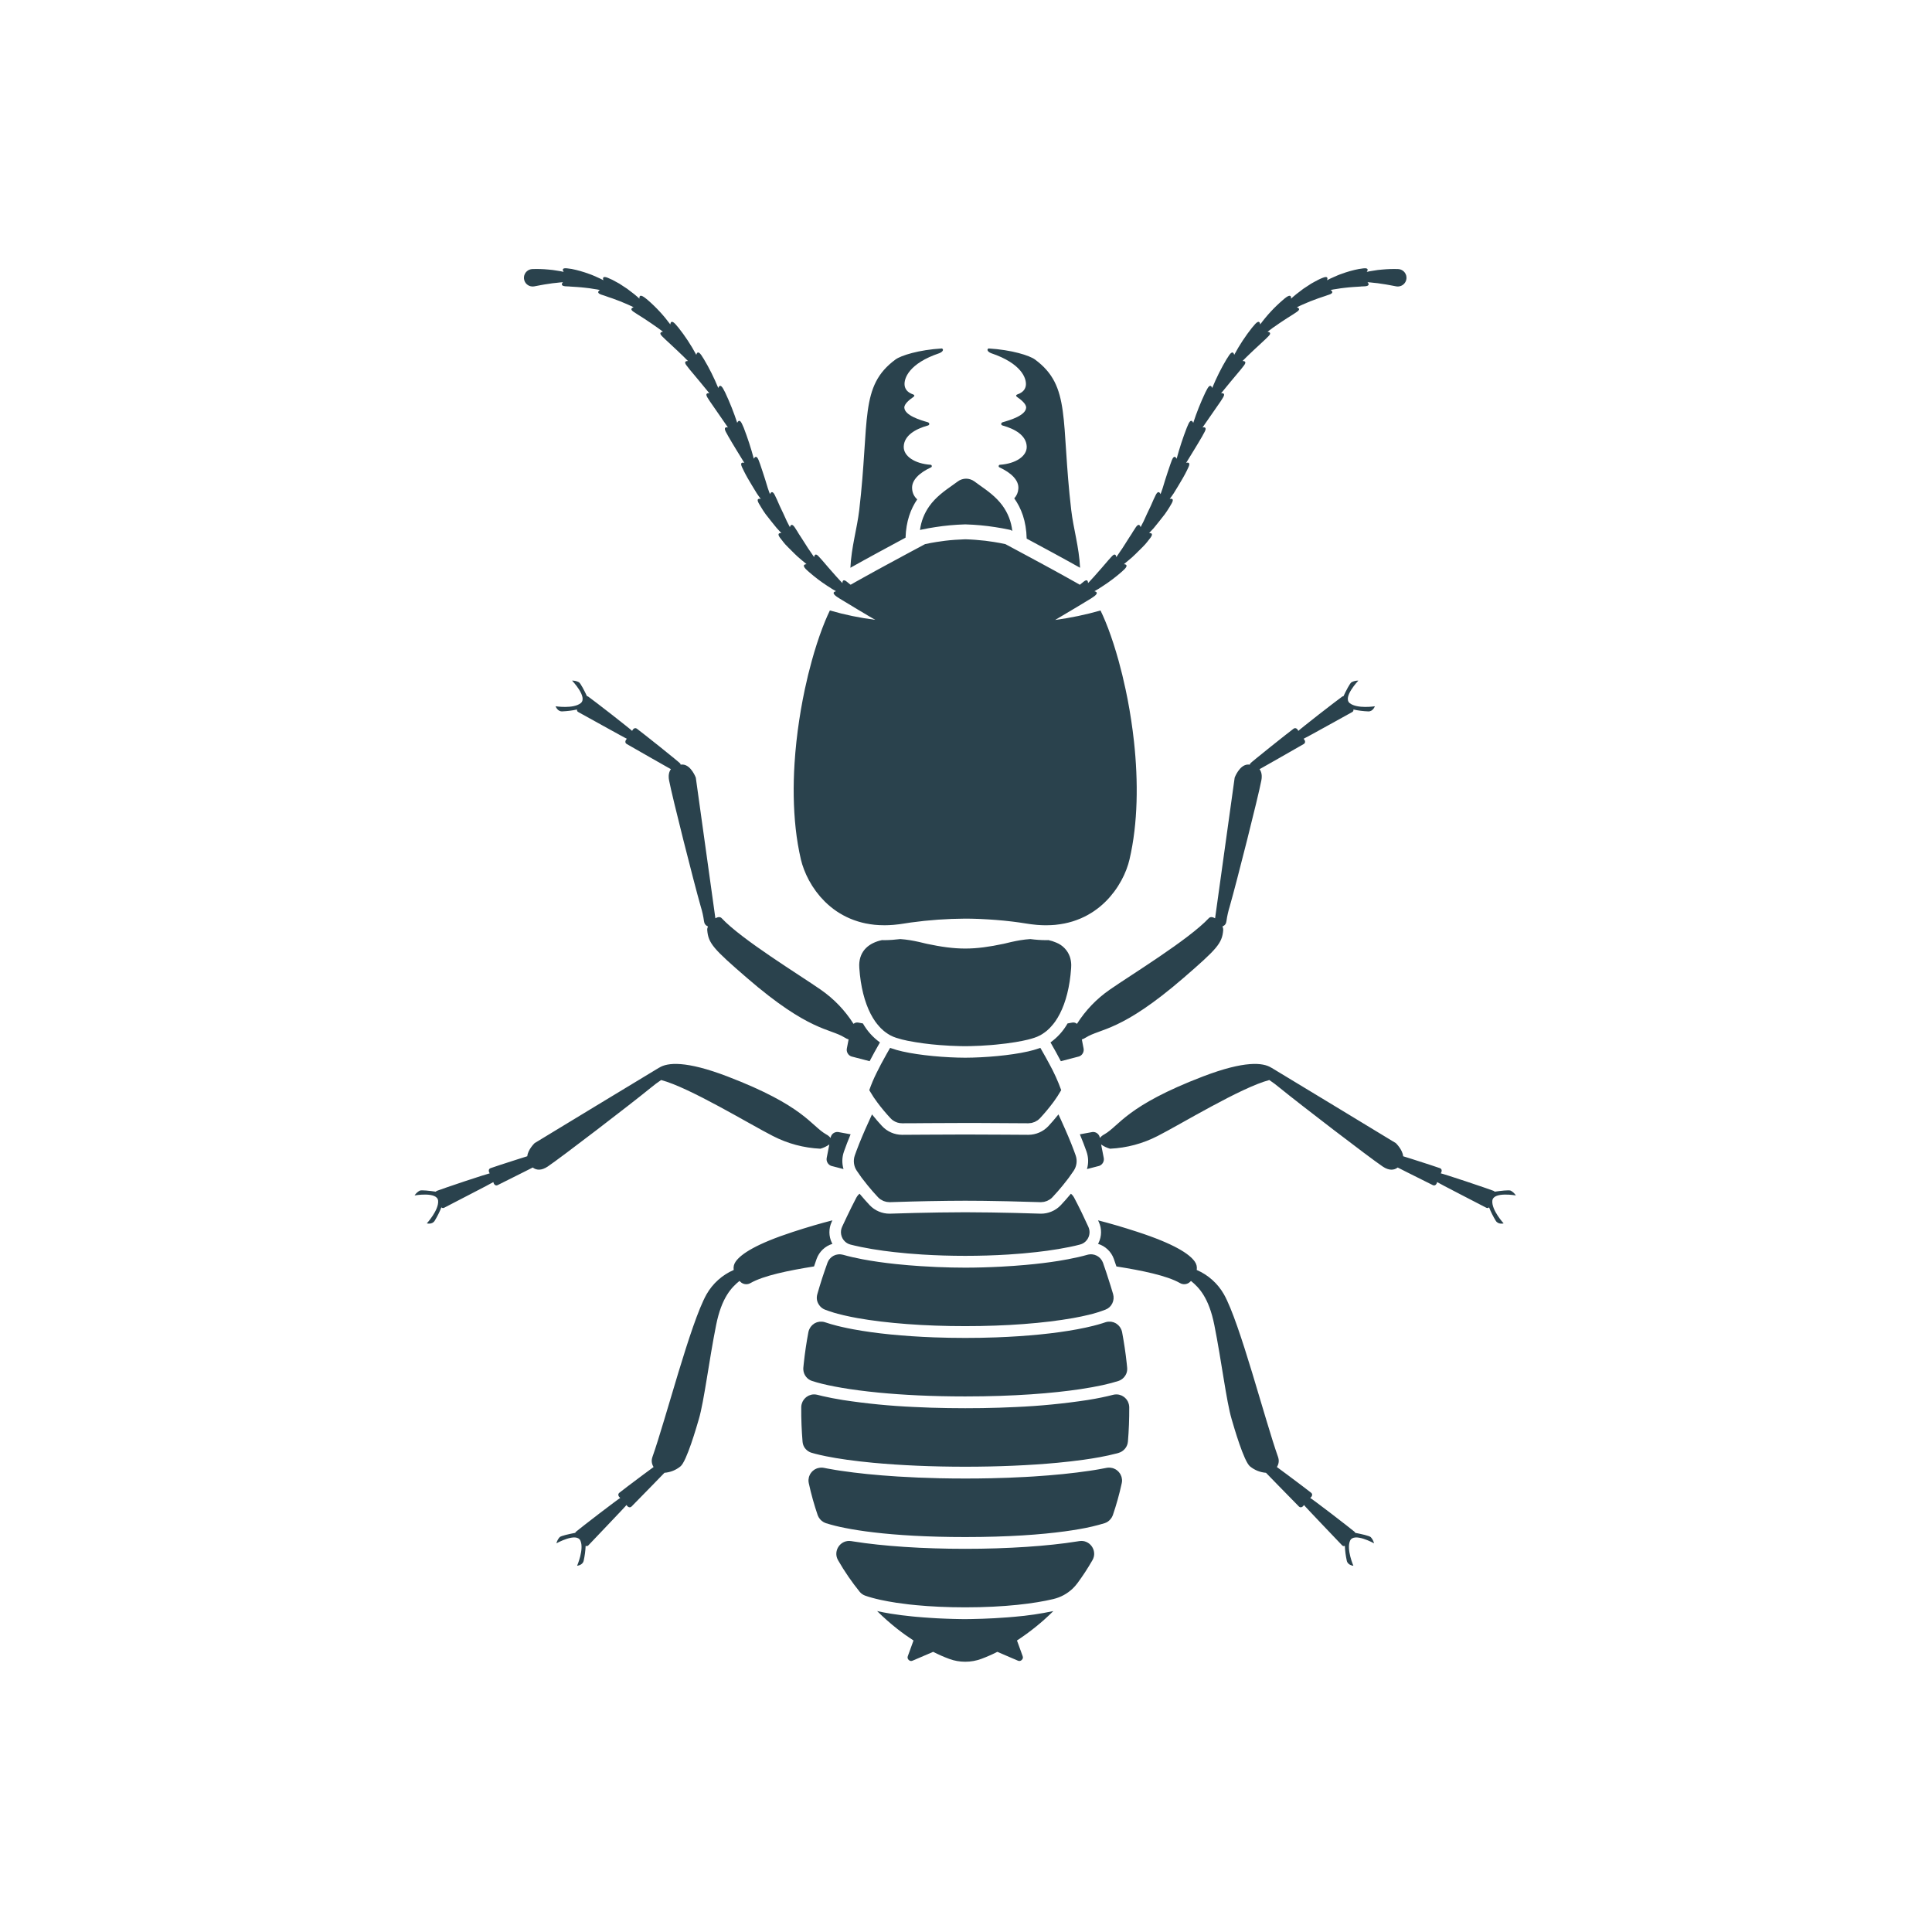 <svg xmlns="http://www.w3.org/2000/svg" xmlns:xlink="http://www.w3.org/1999/xlink" width="500" zoomAndPan="magnify" viewBox="0 0 375 375" height="500" preserveAspectRatio="xMidYMid meet" version="1.2"><defs><clipPath id="5a31bc75cd"><path d="M 80.414 52 L 294.914 52 L 294.914 322.699 L 80.414 322.699 Z M 80.414 52 "/></clipPath></defs><g id="4e66a7004a"><g clip-rule="nonzero" clip-path="url(#5a31bc75cd)"><path style=" stroke:none;fill-rule:nonzero;fill:#2a424d;fill-opacity:1;" d="M 196.867 96.73 C 197.348 96.203 197.613 95.582 197.66 94.871 C 197.805 93.207 196.242 91.758 193.996 90.715 C 193.871 90.66 193.82 90.562 193.848 90.43 C 193.871 90.293 193.953 90.219 194.09 90.211 C 197.145 90 199.355 88.543 199.285 86.668 C 199.207 84.539 197.055 83.27 194.602 82.59 C 194.207 82.484 194.254 82.059 194.641 81.949 C 196.105 81.535 199.047 80.645 199.172 79.152 C 199.23 78.41 198.156 77.562 197.398 77.039 C 197.16 76.875 197.188 76.652 197.461 76.559 C 198.633 76.164 199.031 75.461 199.117 74.816 C 199.293 73.449 198.254 70.531 192.387 68.559 C 192.109 68.469 191.328 68.012 191.848 67.633 C 196.379 67.898 199.844 69.012 200.891 69.781 C 207.926 74.969 205.875 81.492 207.926 99.008 C 208.344 102.605 209.449 106.145 209.641 110.203 C 206.562 108.469 202.129 106.078 199.277 104.547 C 199.199 101.121 198.219 98.633 196.867 96.73 Z M 175.766 104.359 C 175.871 101.152 176.773 98.773 178.031 96.93 C 177.426 96.375 177.094 95.691 177.043 94.871 C 176.898 93.207 178.461 91.758 180.707 90.715 C 180.832 90.66 180.883 90.562 180.855 90.426 C 180.832 90.293 180.75 90.219 180.613 90.211 C 177.559 90 175.348 88.543 175.414 86.668 C 175.496 84.539 177.648 83.27 180.105 82.59 C 180.496 82.484 180.449 82.059 180.062 81.949 C 178.598 81.535 175.656 80.645 175.531 79.152 C 175.473 78.41 176.547 77.562 177.305 77.039 C 177.543 76.875 177.516 76.652 177.242 76.559 C 176.07 76.164 175.672 75.461 175.586 74.816 C 175.41 73.449 176.449 70.531 182.316 68.559 C 182.594 68.469 183.375 68.012 182.855 67.633 C 178.324 67.898 174.859 69.012 173.812 69.781 C 166.777 74.969 168.828 81.492 166.777 99.008 C 166.355 102.605 165.254 106.145 165.062 110.203 C 168.266 108.398 172.938 105.879 175.766 104.359 Z M 180.379 98.25 C 179.395 99.641 178.793 101.18 178.57 102.867 L 178.949 102.781 C 179.801 102.598 180.672 102.445 181.547 102.312 C 183.445 102.016 185.352 101.84 187.27 101.785 L 187.352 101.781 L 187.434 101.785 C 189.352 101.84 191.258 102.016 193.152 102.312 C 194.031 102.445 194.898 102.598 195.754 102.781 L 196.145 102.867 L 196.484 103.051 C 196.281 101.23 195.637 99.582 194.555 98.102 C 193.305 96.41 191.664 95.246 190.121 94.16 C 189.781 93.918 189.453 93.684 189.141 93.453 C 188.906 93.277 188.648 93.141 188.371 93.051 C 188.094 92.957 187.809 92.91 187.52 92.91 C 187.227 92.91 186.941 92.957 186.664 93.051 C 186.387 93.141 186.129 93.277 185.895 93.453 C 185.582 93.684 185.254 93.918 184.914 94.16 C 183.328 95.277 181.637 96.48 180.379 98.25 Z M 128.324 209.633 C 133.848 211.082 145.609 218.266 149.992 220.484 C 152.895 221.98 155.98 222.805 159.242 222.965 C 159.867 222.789 160.445 222.512 160.973 222.137 L 160.465 224.734 C 160.402 225.066 160.449 225.383 160.617 225.676 C 160.781 225.973 161.023 226.18 161.34 226.297 L 163.723 226.914 C 163.395 225.773 163.422 224.645 163.809 223.523 C 164.164 222.5 164.594 221.391 165.102 220.168 L 162.656 219.719 C 162.484 219.703 162.316 219.719 162.152 219.77 C 161.984 219.816 161.836 219.898 161.699 220.004 C 161.566 220.113 161.457 220.242 161.375 220.395 C 161.289 220.547 161.238 220.707 161.219 220.879 C 160.977 220.586 160.688 220.348 160.348 220.176 C 157.402 218.492 156.121 214.648 141.199 208.938 C 133.109 205.84 129.531 206.23 127.949 207.238 C 127.926 207.25 127.898 207.254 127.875 207.27 C 126.703 207.953 103.77 221.879 103.77 221.879 C 103.77 221.879 102.461 223.129 102.348 224.426 L 100.633 224.965 C 98.195 225.738 95.672 226.57 95.219 226.738 C 94.73 226.918 94.848 227.449 95.051 227.746 C 94.949 227.762 94.363 227.938 93.516 228.207 L 90.207 229.285 C 87.781 230.094 85.266 230.961 84.816 231.137 C 84.723 231.172 84.648 231.227 84.59 231.305 C 83.422 231.137 81.824 230.945 81.465 231.105 C 81.055 231.332 80.723 231.641 80.469 232.035 C 80.469 232.035 84.887 231.246 85.039 233.07 C 85.195 234.898 82.844 237.457 82.844 237.457 C 82.844 237.457 83.898 237.738 84.375 236.945 C 84.883 236.113 85.316 235.246 85.672 234.344 C 85.84 234.5 86.027 234.523 86.23 234.414 L 91.273 231.801 L 94.348 230.203 C 95.129 229.789 95.668 229.504 95.754 229.441 C 95.82 229.789 96.113 230.254 96.582 230.035 L 101.664 227.492 L 103.406 226.613 C 104.113 227.164 105.102 227.242 106.328 226.414 C 108.984 224.617 122.348 214.375 126.379 211.086 C 127.004 210.566 127.652 210.082 128.324 209.633 Z M 158.508 244.34 C 158.762 243.645 159.16 243.035 159.699 242.523 C 160.238 242.012 160.863 241.648 161.574 241.43 C 161.535 241.359 161.492 241.289 161.457 241.215 C 161.152 240.586 160.996 239.918 160.988 239.219 C 160.98 238.52 161.121 237.852 161.41 237.211 C 161.461 237.098 161.52 236.98 161.57 236.867 C 159.344 237.434 156.812 238.164 153.934 239.105 C 146.875 241.406 143.84 243.359 142.781 244.891 C 142.445 245.379 142.324 245.914 142.414 246.5 C 141.305 246.98 140.297 247.625 139.391 248.438 C 138.488 249.246 137.738 250.176 137.137 251.23 C 134.012 256.781 129.18 275.645 126.645 282.77 C 126.398 283.465 126.473 284.125 126.859 284.75 L 124.758 286.301 C 122.707 287.828 120.59 289.434 120.215 289.742 C 119.812 290.074 120.098 290.535 120.387 290.75 C 120.312 290.785 119.816 291.141 119.086 291.688 L 116.312 293.785 C 114.281 295.34 112.184 296.98 111.816 297.293 C 111.742 297.355 111.688 297.434 111.656 297.523 C 110.5 297.746 108.926 298.086 108.637 298.355 C 108.324 298.703 108.113 299.102 108 299.559 C 108 299.559 111.918 297.371 112.66 299.047 C 113.402 300.723 112.016 303.91 112.016 303.91 C 112.016 303.91 113.102 303.832 113.293 302.926 C 113.504 301.977 113.629 301.016 113.672 300.043 C 113.883 300.141 114.066 300.102 114.223 299.93 L 118.137 295.816 L 120.52 293.301 C 121.141 292.637 121.559 292.191 121.602 292.121 C 121.777 292.43 122.207 292.773 122.582 292.414 L 126.555 288.355 L 128.973 285.867 C 130.125 285.773 131.156 285.363 132.059 284.641 C 133.27 283.703 135.215 276.918 135.645 275.449 C 136.672 271.953 137.605 264.16 139 257.188 C 140.066 251.859 141.977 249.895 143.527 248.633 C 143.641 248.75 143.762 248.855 143.891 248.953 C 144.152 249.141 144.445 249.246 144.77 249.262 C 145.094 249.277 145.395 249.203 145.676 249.039 C 148.223 247.586 153.055 246.602 158.004 245.812 C 158.172 245.324 158.332 244.832 158.508 244.34 Z M 165.254 205.055 L 168.793 205.977 C 169.391 204.828 170.059 203.617 170.797 202.332 C 169.43 201.344 168.324 200.117 167.488 198.648 L 166.57 198.48 C 166.23 198.426 165.93 198.508 165.668 198.727 C 163.996 196.098 161.879 193.891 159.324 192.109 C 155.305 189.305 143.98 182.398 140.07 178.215 C 139.777 177.906 139.316 177.973 138.855 178.238 C 138.277 174.008 135.055 150.938 135.055 150.938 C 135.055 150.938 134.141 148.48 132.516 148.398 C 132.379 148.395 132.242 148.398 132.102 148.41 C 132.098 148.34 132.078 148.27 132.047 148.207 C 132.023 148.168 131.539 147.754 130.809 147.156 L 128.105 144.969 C 126.109 143.371 124.016 141.73 123.625 141.445 C 123.203 141.137 122.828 141.531 122.695 141.867 C 122.641 141.801 122.172 141.41 121.457 140.844 L 118.727 138.688 C 116.711 137.117 114.594 135.5 114.195 135.223 C 114.117 135.168 114.031 135.137 113.934 135.129 C 113.426 134.066 112.699 132.625 112.363 132.418 C 111.949 132.203 111.508 132.098 111.039 132.105 C 111.039 132.105 114.145 135.344 112.711 136.484 C 111.277 137.625 107.844 137.086 107.844 137.086 C 107.844 137.086 108.191 138.121 109.121 138.078 C 110.09 138.039 111.055 137.918 112.004 137.715 C 111.965 137.941 112.047 138.109 112.254 138.215 L 117.223 140.965 L 120.258 142.637 C 121.055 143.074 121.59 143.363 121.672 143.387 C 121.418 143.637 121.191 144.137 121.637 144.406 C 122.055 144.645 124.352 145.957 126.57 147.227 L 129.586 148.938 C 129.824 149.074 130.035 149.188 130.223 149.293 C 129.855 149.789 129.684 150.5 129.871 151.488 C 130.473 154.641 134.594 170.965 136.016 175.969 C 136.305 176.891 136.512 177.832 136.645 178.789 C 136.699 179.285 136.953 179.633 137.414 179.828 C 137.312 180.047 137.262 180.277 137.273 180.52 C 137.48 183.105 138.457 184.172 144.988 189.816 C 157.074 200.27 161.066 199.582 163.941 201.387 C 164.184 201.543 164.441 201.664 164.715 201.754 L 164.375 203.496 C 164.309 203.828 164.359 204.141 164.527 204.438 C 164.691 204.734 164.934 204.941 165.254 205.055 Z M 214.094 245.102 C 214.039 244.961 213.977 244.828 213.902 244.699 C 213.879 244.66 213.852 244.621 213.824 244.586 C 213.773 244.504 213.715 244.422 213.648 244.348 C 213.617 244.309 213.582 244.27 213.547 244.23 C 213.48 244.164 213.414 244.102 213.34 244.039 C 213.301 244.008 213.266 243.977 213.223 243.945 C 213.141 243.883 213.051 243.828 212.961 243.777 C 212.93 243.762 212.898 243.738 212.867 243.723 C 212.738 243.66 212.609 243.605 212.477 243.566 C 212.445 243.555 212.414 243.551 212.383 243.543 C 212.277 243.516 212.172 243.492 212.062 243.477 C 212.012 243.473 211.965 243.469 211.914 243.465 C 211.863 243.465 211.805 243.453 211.75 243.453 C 211.703 243.453 211.656 243.461 211.613 243.465 C 211.566 243.465 211.535 243.469 211.496 243.473 C 211.352 243.484 211.211 243.512 211.074 243.551 C 209.918 243.879 208.645 244.164 207.301 244.418 C 206.707 244.531 206.105 244.641 205.484 244.738 C 204.477 244.902 203.438 245.043 202.387 245.172 C 201.289 245.305 200.18 245.422 199.066 245.52 C 197.543 245.656 196.02 245.766 194.539 245.844 L 194.379 245.855 C 191.824 245.988 189.406 246.051 187.352 246.051 C 185.691 246.051 183.797 246.012 181.781 245.926 C 180.773 245.883 179.738 245.828 178.688 245.758 C 177.109 245.656 175.5 245.523 173.906 245.355 C 171.656 245.117 169.449 244.809 167.402 244.422 C 166.062 244.168 164.789 243.879 163.633 243.551 C 163.496 243.512 163.352 243.488 163.211 243.473 C 163.172 243.469 163.133 243.469 163.09 243.465 C 163.051 243.461 163 243.457 162.953 243.457 C 162.898 243.457 162.844 243.465 162.789 243.469 C 162.734 243.473 162.691 243.473 162.641 243.48 C 162.531 243.496 162.426 243.516 162.316 243.547 C 162.289 243.555 162.258 243.559 162.227 243.566 C 162.094 243.609 161.961 243.66 161.836 243.723 C 161.805 243.738 161.773 243.762 161.742 243.777 C 161.648 243.828 161.562 243.887 161.477 243.945 C 161.438 243.977 161.398 244.008 161.359 244.043 C 161.289 244.102 161.219 244.164 161.156 244.234 C 161.117 244.273 161.082 244.309 161.051 244.348 C 160.988 244.426 160.93 244.504 160.875 244.586 C 160.848 244.625 160.82 244.664 160.797 244.703 C 160.723 244.832 160.66 244.965 160.609 245.102 C 160.57 245.211 160.535 245.324 160.496 245.434 C 160.184 246.316 159.871 247.203 159.582 248.102 C 159.254 249.113 158.941 250.141 158.648 251.176 C 158.422 251.965 158.547 252.691 159.031 253.355 C 159.309 253.738 159.668 254.02 160.109 254.195 C 160.324 254.281 160.57 254.367 160.828 254.457 C 161.145 254.57 161.488 254.684 161.875 254.797 C 162.109 254.867 162.355 254.934 162.613 255.004 C 163.34 255.199 164.18 255.395 165.129 255.59 C 165.254 255.613 165.379 255.641 165.512 255.664 C 165.809 255.723 166.105 255.781 166.426 255.84 C 167.836 256.09 169.359 256.316 170.973 256.508 C 171.777 256.605 172.605 256.695 173.457 256.777 C 175.152 256.941 176.93 257.074 178.766 257.176 C 179.684 257.227 180.617 257.266 181.562 257.301 C 183.449 257.371 185.387 257.402 187.352 257.402 C 189.312 257.402 191.25 257.371 193.141 257.301 C 194.086 257.27 195.016 257.227 195.934 257.176 C 197.77 257.074 199.547 256.941 201.246 256.777 C 202.094 256.695 202.922 256.605 203.73 256.508 C 205.344 256.312 206.863 256.09 208.273 255.84 C 209.41 255.637 210.402 255.426 211.266 255.215 C 212.398 254.953 213.504 254.609 214.59 254.191 C 215.188 253.953 215.625 253.547 215.902 252.969 C 216.031 252.691 216.113 252.402 216.141 252.102 C 216.168 251.785 216.137 251.477 216.051 251.176 C 215.906 250.656 215.742 250.148 215.586 249.637 C 215.324 248.777 215.051 247.922 214.766 247.074 C 214.582 246.527 214.398 245.977 214.203 245.434 C 214.168 245.324 214.133 245.211 214.094 245.102 Z M 211.254 238.133 C 210.961 237.48 210.656 236.844 210.352 236.207 C 210.199 235.887 210.051 235.559 209.898 235.242 C 209.438 234.297 208.965 233.367 208.484 232.457 C 208.387 232.27 208.262 232.098 208.117 231.938 C 208.098 231.918 208.078 231.891 208.059 231.871 C 207.992 231.812 207.926 231.758 207.855 231.707 C 207.148 232.559 206.473 233.312 205.91 233.91 C 205.395 234.461 204.785 234.879 204.086 235.168 C 203.438 235.438 202.758 235.574 202.055 235.574 C 201.996 235.574 201.934 235.574 201.875 235.57 C 198.688 235.465 195.375 235.383 192.359 235.34 C 190.551 235.312 188.852 235.297 187.352 235.297 C 185.852 235.297 184.152 235.312 182.344 235.34 C 179.328 235.383 176.016 235.465 172.828 235.57 C 172.77 235.57 172.707 235.574 172.648 235.574 C 171.945 235.574 171.266 235.438 170.617 235.168 C 169.918 234.879 169.309 234.461 168.793 233.91 C 168.234 233.312 167.555 232.559 166.848 231.707 C 166.781 231.762 166.707 231.809 166.645 231.871 C 166.625 231.891 166.605 231.918 166.586 231.938 C 166.441 232.098 166.32 232.27 166.219 232.457 C 165.578 233.672 164.961 234.93 164.352 236.207 C 164.262 236.395 164.176 236.582 164.086 236.773 C 163.875 237.227 163.656 237.672 163.449 238.129 C 163.227 238.617 163.172 239.125 163.273 239.648 C 163.379 240.172 163.625 240.617 164.012 240.984 C 164.32 241.273 164.68 241.469 165.09 241.574 C 165.336 241.637 165.598 241.699 165.863 241.762 C 166.262 241.855 166.672 241.945 167.117 242.039 C 168.465 242.316 169.926 242.562 171.477 242.773 C 172.145 242.867 172.832 242.949 173.531 243.027 C 175.273 243.227 177.098 243.383 179.008 243.504 C 181.676 243.672 184.48 243.758 187.352 243.758 C 190.223 243.758 193.027 243.672 195.695 243.504 C 197.605 243.387 199.43 243.227 201.172 243.027 C 201.871 242.949 202.562 242.867 203.227 242.773 C 204.777 242.562 206.238 242.316 207.586 242.039 C 207.957 241.961 208.312 241.887 208.652 241.809 C 208.988 241.73 209.309 241.652 209.613 241.57 C 210.164 241.434 210.613 241.137 210.961 240.684 C 211.262 240.289 211.434 239.84 211.473 239.34 C 211.496 238.996 211.449 238.664 211.332 238.34 C 211.305 238.27 211.285 238.199 211.254 238.133 Z M 263.047 297.523 C 263.016 297.434 262.965 297.355 262.887 297.293 C 262.52 296.98 260.422 295.34 258.391 293.785 L 255.617 291.688 C 254.887 291.141 254.391 290.785 254.316 290.75 C 254.605 290.535 254.891 290.074 254.488 289.742 C 254.113 289.438 251.996 287.828 249.945 286.301 L 247.844 284.75 C 248.234 284.125 248.305 283.465 248.059 282.77 C 245.523 275.641 240.691 256.781 237.566 251.23 C 236.965 250.176 236.215 249.246 235.309 248.434 C 234.406 247.625 233.398 246.98 232.285 246.5 C 232.375 245.914 232.254 245.379 231.918 244.891 C 230.859 243.359 227.828 241.406 220.77 239.105 C 217.887 238.164 215.359 237.434 213.129 236.867 C 213.184 236.98 213.242 237.098 213.293 237.211 C 213.582 237.852 213.723 238.52 213.711 239.219 C 213.703 239.918 213.547 240.586 213.242 241.215 C 213.207 241.289 213.164 241.355 213.125 241.43 C 213.836 241.648 214.461 242.012 215 242.523 C 215.539 243.035 215.938 243.641 216.191 244.34 C 216.371 244.832 216.527 245.324 216.695 245.816 C 221.648 246.602 226.48 247.586 229.027 249.039 C 229.305 249.203 229.609 249.277 229.934 249.262 C 230.258 249.246 230.551 249.145 230.812 248.953 C 230.941 248.855 231.062 248.75 231.176 248.637 C 232.727 249.898 234.637 251.863 235.703 257.191 C 237.098 264.16 238.027 271.953 239.059 275.453 C 239.488 276.922 241.434 283.703 242.645 284.641 C 243.547 285.363 244.574 285.773 245.73 285.871 L 248.145 288.355 L 252.121 292.414 C 252.496 292.777 252.922 292.434 253.102 292.125 C 253.145 292.195 253.562 292.641 254.184 293.305 C 254.832 293.988 255.691 294.895 256.566 295.82 L 260.484 299.93 C 260.641 300.102 260.824 300.141 261.031 300.047 C 261.074 301.016 261.203 301.977 261.41 302.93 C 261.605 303.836 262.691 303.914 262.691 303.914 C 262.691 303.914 261.305 300.727 262.047 299.051 C 262.789 297.375 266.703 299.559 266.703 299.559 C 266.594 299.105 266.379 298.703 266.066 298.359 C 265.781 298.09 264.203 297.746 263.047 297.523 Z M 293.238 231.105 C 292.879 230.945 291.277 231.137 290.113 231.305 C 290.055 231.227 289.977 231.172 289.887 231.137 C 289.434 230.961 286.922 230.094 284.492 229.285 L 281.188 228.207 C 280.336 227.934 279.754 227.762 279.652 227.746 C 279.852 227.449 279.973 226.918 279.484 226.738 C 279.031 226.57 276.508 225.738 274.066 224.965 L 272.352 224.43 C 272.238 223.129 270.93 221.879 270.93 221.879 C 270.93 221.879 247.996 207.957 246.824 207.27 C 246.801 207.254 246.777 207.25 246.75 207.238 C 245.168 206.23 241.594 205.84 233.5 208.938 C 218.582 214.652 217.301 218.492 214.352 220.176 C 214.012 220.352 213.723 220.586 213.48 220.883 C 213.461 220.711 213.41 220.547 213.328 220.395 C 213.242 220.246 213.133 220.113 213 220.008 C 212.867 219.898 212.715 219.82 212.551 219.77 C 212.383 219.723 212.215 219.703 212.043 219.723 L 209.602 220.172 C 210.109 221.391 210.535 222.5 210.895 223.523 C 211.277 224.645 211.309 225.777 210.977 226.914 L 213.359 226.297 C 213.676 226.18 213.918 225.973 214.086 225.68 C 214.25 225.383 214.301 225.07 214.234 224.738 L 213.727 222.141 C 214.258 222.516 214.832 222.789 215.457 222.965 C 218.719 222.805 221.805 221.98 224.711 220.488 C 229.094 218.266 240.852 211.086 246.375 209.633 C 247.051 210.086 247.699 210.57 248.32 211.09 C 252.355 214.375 265.715 224.621 268.375 226.418 C 269.598 227.246 270.586 227.164 271.293 226.613 L 273.035 227.496 L 278.117 230.035 C 278.586 230.254 278.879 229.793 278.945 229.441 C 279.031 229.504 279.57 229.789 280.352 230.203 L 283.43 231.805 L 288.473 234.414 C 288.676 234.523 288.859 234.5 289.027 234.344 C 289.383 235.246 289.816 236.117 290.324 236.945 C 290.805 237.742 291.855 237.461 291.855 237.461 C 291.855 237.461 289.504 234.898 289.66 233.074 C 289.812 231.246 294.23 232.035 294.23 232.035 C 293.977 231.641 293.648 231.332 293.238 231.105 Z M 266.859 137.086 C 266.859 137.086 263.426 137.625 261.988 136.484 C 260.555 135.34 263.66 132.105 263.66 132.105 C 263.191 132.098 262.75 132.203 262.336 132.418 C 262.004 132.625 261.273 134.062 260.77 135.129 C 260.672 135.137 260.582 135.168 260.504 135.223 C 260.105 135.5 257.992 137.117 255.973 138.688 L 253.242 140.844 C 252.531 141.41 252.059 141.801 252.008 141.867 C 251.871 141.531 251.496 141.137 251.078 141.445 C 250.684 141.73 248.594 143.371 246.598 144.969 C 245.605 145.773 244.629 146.562 243.891 147.156 C 243.156 147.75 242.676 148.164 242.656 148.207 C 242.625 148.27 242.605 148.336 242.598 148.41 C 242.461 148.398 242.32 148.395 242.184 148.398 C 240.559 148.48 239.648 150.938 239.648 150.938 C 239.648 150.938 236.422 174.008 235.848 178.238 C 235.383 177.973 234.922 177.906 234.633 178.215 C 230.719 182.398 219.398 189.305 215.379 192.109 C 212.82 193.891 210.707 196.098 209.035 198.727 C 208.77 198.508 208.469 198.426 208.129 198.48 L 207.215 198.648 C 206.375 200.117 205.273 201.344 203.902 202.332 C 204.641 203.617 205.312 204.828 205.91 205.977 L 209.445 205.055 C 209.766 204.938 210.008 204.734 210.172 204.438 C 210.336 204.145 210.387 203.828 210.32 203.496 L 209.984 201.758 C 210.258 201.668 210.516 201.543 210.758 201.387 C 213.633 199.586 217.625 200.27 229.711 189.82 C 236.242 184.172 237.215 183.105 237.426 180.52 C 237.434 180.277 237.387 180.047 237.281 179.828 C 237.742 179.633 238 179.289 238.051 178.789 C 238.184 177.832 238.395 176.895 238.68 175.973 C 240.105 170.969 244.227 154.645 244.824 151.492 C 245.016 150.5 244.844 149.793 244.477 149.297 C 244.664 149.191 244.871 149.074 245.113 148.941 L 248.129 147.23 L 253.062 144.41 C 253.504 144.137 253.281 143.637 253.027 143.391 C 253.105 143.363 253.641 143.074 254.441 142.641 L 257.477 140.969 L 262.445 138.219 C 262.648 138.113 262.734 137.945 262.695 137.719 C 263.645 137.922 264.605 138.043 265.578 138.082 C 266.508 138.121 266.859 137.086 266.859 137.086 Z M 217.688 286.668 C 217.668 286.594 217.633 286.527 217.605 286.457 C 217.566 286.348 217.52 286.242 217.465 286.141 C 217.426 286.074 217.379 286.008 217.332 285.941 C 217.273 285.852 217.203 285.766 217.129 285.684 C 217.074 285.625 217.016 285.566 216.957 285.512 C 216.875 285.441 216.793 285.371 216.703 285.309 C 216.633 285.262 216.566 285.219 216.496 285.18 C 216.398 285.125 216.297 285.082 216.195 285.039 C 216.117 285.012 216.043 284.98 215.965 284.957 C 215.852 284.93 215.738 284.906 215.621 284.895 C 215.543 284.883 215.465 284.871 215.379 284.867 C 215.188 284.859 214.996 284.871 214.805 284.906 C 214.324 285.004 213.816 285.098 213.277 285.191 C 213.004 285.238 212.727 285.285 212.441 285.332 C 212.156 285.379 211.863 285.422 211.559 285.469 C 210.75 285.59 209.91 285.707 209.035 285.812 C 208.164 285.922 207.262 286.023 206.332 286.117 C 205.402 286.211 204.445 286.297 203.465 286.375 C 202.516 286.453 201.543 286.523 200.551 286.586 C 200.008 286.617 199.457 286.652 198.902 286.68 C 196.812 286.793 194.645 286.879 192.426 286.926 C 190.758 286.965 189.066 286.98 187.352 286.98 C 185.641 286.98 183.945 286.961 182.281 286.926 C 179.508 286.863 176.812 286.75 174.25 286.59 C 173.227 286.527 172.223 286.453 171.242 286.375 C 170.258 286.297 169.305 286.211 168.375 286.117 C 167.445 286.023 166.543 285.922 165.668 285.812 C 164.797 285.707 163.953 285.59 163.145 285.469 C 162.844 285.422 162.551 285.379 162.262 285.332 C 161.691 285.238 161.152 285.145 160.645 285.051 C 160.387 285.004 160.141 284.953 159.902 284.906 C 159.711 284.871 159.52 284.859 159.324 284.867 C 159.242 284.871 159.164 284.883 159.086 284.895 C 158.969 284.906 158.855 284.93 158.742 284.961 C 158.664 284.98 158.59 285.012 158.512 285.039 C 158.41 285.082 158.309 285.129 158.211 285.18 C 158.141 285.219 158.07 285.266 158.004 285.309 C 157.914 285.371 157.828 285.441 157.746 285.516 C 157.688 285.57 157.629 285.625 157.574 285.684 C 157.5 285.766 157.434 285.852 157.371 285.945 C 157.324 286.012 157.281 286.074 157.242 286.141 C 157.188 286.242 157.137 286.352 157.098 286.461 C 157.07 286.531 157.039 286.598 157.02 286.672 C 156.988 286.797 156.965 286.926 156.953 287.055 C 156.945 287.121 156.93 287.184 156.926 287.25 C 156.918 287.457 156.938 287.664 156.98 287.867 C 157.219 288.969 157.484 290.039 157.777 291.078 C 158.07 292.117 158.383 293.129 158.719 294.109 C 158.816 294.371 158.953 294.609 159.129 294.82 C 159.246 294.969 159.375 295.098 159.523 295.215 C 159.754 295.406 160.012 295.547 160.297 295.645 C 161.516 296.023 162.75 296.332 164 296.57 C 164.773 296.727 165.629 296.875 166.566 297.023 C 167.039 297.098 167.527 297.168 168.039 297.238 C 169.062 297.375 170.172 297.508 171.367 297.629 C 172.566 297.75 173.855 297.859 175.23 297.953 C 175.922 298.004 176.633 298.047 177.371 298.086 C 180.312 298.246 183.633 298.34 187.355 298.34 C 195.734 298.34 202.07 297.863 206.676 297.238 C 207.699 297.098 208.637 296.953 209.492 296.801 C 211.16 296.523 212.801 296.137 214.418 295.645 C 214.891 295.488 215.277 295.215 215.586 294.82 C 215.762 294.609 215.898 294.371 215.996 294.109 C 216.332 293.129 216.645 292.121 216.938 291.078 C 217.23 290.039 217.496 288.969 217.734 287.867 C 217.781 287.664 217.797 287.457 217.789 287.25 C 217.785 287.184 217.77 287.121 217.762 287.055 C 217.746 286.926 217.723 286.797 217.688 286.668 Z M 212.336 301.152 C 212.324 301.102 212.312 301.055 212.305 301.008 C 212.289 300.949 212.273 300.891 212.254 300.832 C 212.238 300.785 212.223 300.738 212.203 300.695 C 212.184 300.637 212.16 300.582 212.133 300.531 C 212.113 300.484 212.09 300.441 212.066 300.398 C 212.035 300.344 212.004 300.293 211.973 300.242 C 211.945 300.203 211.922 300.16 211.891 300.121 C 211.855 300.074 211.816 300.027 211.781 299.98 C 211.746 299.941 211.715 299.906 211.684 299.871 C 211.641 299.824 211.598 299.785 211.551 299.742 C 211.516 299.711 211.48 299.676 211.445 299.645 C 211.395 299.605 211.344 299.57 211.289 299.535 C 211.25 299.508 211.215 299.48 211.176 299.457 C 211.117 299.422 211.059 299.391 210.996 299.359 C 210.957 299.34 210.922 299.32 210.883 299.301 C 210.809 299.266 210.73 299.238 210.648 299.215 C 210.621 299.207 210.598 299.191 210.57 299.184 C 210.461 299.152 210.348 299.129 210.234 299.117 C 210.203 299.109 210.168 299.113 210.137 299.109 C 210.055 299.098 209.969 299.094 209.883 299.094 C 209.75 299.094 209.613 299.105 209.48 299.129 C 209.348 299.148 209.215 299.172 209.078 299.191 C 208.352 299.309 207.594 299.418 206.812 299.52 C 203.723 299.922 200.207 300.223 196.449 300.406 C 195.445 300.457 194.426 300.5 193.391 300.531 C 191.422 300.594 189.402 300.625 187.355 300.625 C 185.305 300.625 183.285 300.594 181.32 300.531 C 180.336 300.5 179.367 300.461 178.41 300.418 C 174.594 300.23 171.027 299.93 167.898 299.52 C 167.113 299.418 166.355 299.309 165.629 299.191 C 165.496 299.172 165.359 299.148 165.23 299.129 C 165.094 299.105 164.961 299.094 164.824 299.094 C 164.738 299.094 164.652 299.098 164.566 299.109 C 164.535 299.113 164.504 299.109 164.473 299.117 C 164.359 299.133 164.246 299.152 164.137 299.188 C 164.113 299.191 164.094 299.203 164.074 299.207 C 163.988 299.234 163.902 299.266 163.82 299.301 C 163.785 299.316 163.75 299.336 163.715 299.355 C 163.652 299.387 163.586 299.418 163.527 299.457 C 163.488 299.48 163.457 299.504 163.418 299.531 C 163.367 299.57 163.312 299.605 163.262 299.648 C 163.223 299.676 163.191 299.711 163.16 299.738 C 163.109 299.781 163.062 299.824 163.02 299.871 C 162.988 299.906 162.961 299.941 162.93 299.977 C 162.891 300.023 162.848 300.074 162.812 300.125 C 162.785 300.164 162.758 300.203 162.734 300.242 C 162.699 300.293 162.668 300.348 162.637 300.402 C 162.617 300.445 162.594 300.484 162.574 300.527 C 162.547 300.586 162.523 300.641 162.5 300.699 C 162.484 300.742 162.465 300.789 162.453 300.832 C 162.434 300.895 162.418 300.953 162.402 301.012 C 162.391 301.059 162.379 301.105 162.371 301.152 C 162.359 301.215 162.352 301.277 162.344 301.34 C 162.34 301.387 162.336 301.438 162.332 301.484 C 162.328 301.547 162.332 301.613 162.332 301.68 C 162.332 301.727 162.332 301.773 162.34 301.82 C 162.344 301.891 162.359 301.957 162.371 302.027 C 162.379 302.07 162.383 302.117 162.395 302.16 C 162.414 302.238 162.438 302.312 162.465 302.387 C 162.48 302.426 162.488 302.465 162.504 302.5 C 162.547 302.613 162.602 302.723 162.664 302.832 C 163.316 303.965 163.992 305.043 164.695 306.059 C 165.398 307.074 166.117 308.039 166.855 308.953 C 166.996 309.129 167.16 309.281 167.344 309.41 C 167.527 309.539 167.723 309.641 167.934 309.715 C 168.324 309.855 168.766 309.992 169.266 310.129 C 169.766 310.27 170.316 310.402 170.922 310.535 C 171.832 310.73 172.859 310.922 174.004 311.098 C 174.766 311.211 175.578 311.316 176.445 311.418 C 176.914 311.469 177.398 311.52 177.895 311.566 C 180.617 311.824 183.777 311.984 187.352 311.984 C 195.062 311.984 200.848 311.238 204.453 310.375 C 205.875 310.035 207.117 309.363 208.184 308.363 C 208.531 308.031 208.848 307.676 209.133 307.289 C 209.641 306.602 210.137 305.887 210.625 305.145 C 211.109 304.402 211.582 303.633 212.043 302.832 C 212.105 302.727 212.156 302.613 212.203 302.5 C 212.219 302.461 212.227 302.426 212.238 302.387 C 212.266 302.312 212.293 302.238 212.312 302.16 C 212.32 302.117 212.328 302.07 212.336 302.023 C 212.348 301.957 212.359 301.891 212.367 301.82 C 212.371 301.773 212.371 301.727 212.375 301.676 C 212.375 301.613 212.379 301.547 212.375 301.48 C 212.371 301.434 212.367 301.387 212.359 301.336 C 212.352 301.273 212.348 301.215 212.336 301.152 Z M 204.457 312.707 C 201.965 313.234 199.449 313.605 196.91 313.816 C 196.449 313.859 195.992 313.898 195.543 313.93 C 193.754 314.07 192.082 314.152 190.723 314.199 C 188.852 314.266 187.566 314.27 187.352 314.27 C 187.273 314.27 187.055 314.27 186.715 314.266 C 186.465 314.266 186.145 314.258 185.766 314.25 C 185.516 314.246 185.238 314.238 184.941 314.23 C 184.641 314.223 184.32 314.215 183.98 314.199 L 183.457 314.18 C 183.105 314.168 182.738 314.152 182.355 314.133 C 182.152 314.121 181.945 314.113 181.73 314.102 C 181.328 314.078 180.906 314.055 180.477 314.023 C 180.047 313.996 179.609 313.965 179.16 313.93 C 178.711 313.895 178.254 313.859 177.793 313.816 C 177.562 313.797 177.332 313.773 177.102 313.75 C 175.707 313.613 174.285 313.438 172.906 313.215 C 172.449 313.141 171.996 313.062 171.551 312.977 C 171.109 312.891 170.672 312.801 170.246 312.707 C 170.578 313.031 170.906 313.348 171.234 313.656 C 171.891 314.27 172.551 314.848 173.203 315.391 C 173.531 315.664 173.859 315.926 174.184 316.184 C 175.25 317.02 176.297 317.758 177.309 318.418 L 176.527 320.578 L 176.207 321.453 C 176.105 321.738 176.164 321.988 176.383 322.199 C 176.605 322.406 176.855 322.453 177.137 322.332 L 178.488 321.754 L 181.125 320.621 C 182.133 321.137 183.164 321.59 184.223 321.984 C 185.23 322.359 186.277 322.543 187.352 322.543 C 188.43 322.543 189.473 322.359 190.484 321.984 C 191.543 321.59 192.574 321.137 193.582 320.621 L 196.219 321.754 L 197.57 322.332 C 197.848 322.453 198.102 322.406 198.32 322.199 C 198.543 321.988 198.602 321.738 198.496 321.453 L 198.18 320.578 L 197.395 318.418 C 199.941 316.754 202.297 314.852 204.457 312.707 Z M 215.52 256.535 C 215.406 256.527 215.293 256.527 215.176 256.535 C 215.129 256.539 215.082 256.539 215.035 256.547 C 214.867 256.566 214.703 256.602 214.547 256.656 C 214.375 256.715 214.199 256.773 214.016 256.832 C 213.465 257.004 212.855 257.18 212.18 257.348 C 211.277 257.574 210.258 257.797 209.105 258.012 C 206.922 258.418 204.473 258.758 201.828 259.02 C 199.184 259.281 196.348 259.473 193.395 259.582 C 191.426 259.656 189.402 259.691 187.352 259.691 C 185.301 259.691 183.277 259.652 181.309 259.582 C 178.355 259.473 175.52 259.281 172.875 259.02 C 170.23 258.758 167.781 258.418 165.598 258.012 C 164.785 257.859 164.043 257.707 163.359 257.547 C 163.07 257.48 162.789 257.414 162.523 257.348 C 162.074 257.234 161.652 257.121 161.258 257.004 C 160.863 256.891 160.496 256.773 160.156 256.656 C 160 256.602 159.836 256.566 159.668 256.547 C 159.621 256.539 159.574 256.539 159.527 256.535 C 159.41 256.527 159.297 256.527 159.184 256.535 C 159.125 256.539 159.07 256.543 159.016 256.551 C 158.895 256.566 158.781 256.594 158.664 256.629 C 158.625 256.641 158.582 256.648 158.543 256.66 C 158.395 256.715 158.25 256.781 158.109 256.859 C 158.082 256.879 158.055 256.898 158.027 256.918 C 157.922 256.984 157.82 257.062 157.723 257.145 C 157.684 257.18 157.645 257.219 157.605 257.258 C 157.531 257.336 157.457 257.418 157.391 257.504 C 157.355 257.547 157.32 257.594 157.289 257.645 C 157.227 257.738 157.172 257.84 157.121 257.941 C 157.098 257.988 157.074 258.035 157.055 258.086 C 156.988 258.242 156.938 258.406 156.906 258.578 C 156.719 259.562 156.551 260.555 156.402 261.559 C 156.254 262.559 156.125 263.57 156.016 264.59 C 155.984 264.871 155.957 265.156 155.93 265.438 C 155.914 265.582 155.914 265.727 155.926 265.867 C 155.961 266.371 156.137 266.82 156.445 267.219 C 156.758 267.617 157.152 267.891 157.633 268.047 C 158.184 268.227 158.824 268.41 159.555 268.59 C 159.922 268.68 160.309 268.77 160.715 268.859 C 162.352 269.215 164.34 269.559 166.664 269.863 C 167.879 270.023 169.191 270.172 170.586 270.309 C 175.207 270.754 180.812 271.047 187.352 271.047 C 196.812 271.047 204.332 270.438 209.719 269.629 C 211.336 269.387 212.762 269.125 213.988 268.859 C 215.215 268.59 216.246 268.316 217.07 268.047 C 217.484 267.914 217.836 267.688 218.129 267.371 C 218.633 266.82 218.848 266.176 218.777 265.438 C 218.75 265.156 218.723 264.871 218.691 264.586 C 218.582 263.57 218.453 262.559 218.301 261.559 C 218.152 260.555 217.984 259.562 217.801 258.574 C 217.766 258.406 217.719 258.242 217.652 258.086 C 217.633 258.035 217.605 257.988 217.582 257.941 C 217.535 257.84 217.477 257.738 217.418 257.645 C 217.383 257.594 217.348 257.547 217.312 257.5 C 217.246 257.414 217.176 257.336 217.098 257.258 C 217.059 257.219 217.02 257.18 216.98 257.145 C 216.887 257.062 216.785 256.984 216.68 256.918 C 216.652 256.898 216.625 256.879 216.594 256.859 C 216.457 256.781 216.312 256.715 216.164 256.66 C 216.125 256.645 216.082 256.641 216.039 256.629 C 215.926 256.594 215.812 256.566 215.695 256.547 C 215.633 256.543 215.578 256.539 215.52 256.535 Z M 219.062 272.418 C 219.027 272.301 218.988 272.188 218.938 272.078 C 218.906 272.02 218.871 271.961 218.84 271.902 C 218.785 271.809 218.727 271.719 218.66 271.633 C 218.617 271.578 218.57 271.523 218.527 271.477 C 218.453 271.398 218.379 271.324 218.297 271.254 C 218.246 271.211 218.191 271.168 218.141 271.129 C 218.047 271.062 217.953 271.004 217.852 270.953 C 217.801 270.926 217.746 270.891 217.691 270.867 C 217.562 270.812 217.43 270.77 217.293 270.734 C 217.262 270.727 217.227 270.711 217.191 270.703 C 216.809 270.629 216.426 270.637 216.047 270.734 C 215.715 270.82 215.363 270.906 214.992 270.992 C 214.254 271.164 213.434 271.332 212.527 271.5 C 212.074 271.582 211.598 271.66 211.102 271.742 C 206.469 272.449 201.812 272.902 197.129 273.105 C 195.043 273.207 192.887 273.277 190.688 273.312 C 189.586 273.328 188.473 273.336 187.352 273.336 C 185.113 273.336 182.906 273.301 180.754 273.234 C 179.617 273.195 178.5 273.148 177.398 273.094 C 172.773 272.891 168.176 272.441 163.602 271.742 C 162.109 271.5 160.824 271.25 159.711 270.992 C 159.344 270.906 158.992 270.82 158.66 270.734 C 158.457 270.684 158.25 270.656 158.043 270.652 C 157.863 270.652 157.688 270.668 157.512 270.703 C 157.477 270.711 157.445 270.727 157.414 270.734 C 157.277 270.77 157.145 270.812 157.016 270.867 C 156.961 270.891 156.906 270.926 156.852 270.953 C 156.754 271.004 156.656 271.062 156.566 271.129 C 156.512 271.168 156.461 271.211 156.41 271.254 C 156.328 271.324 156.25 271.398 156.18 271.477 C 156.133 271.527 156.086 271.578 156.047 271.633 C 155.98 271.719 155.918 271.809 155.867 271.902 C 155.832 271.961 155.797 272.02 155.77 272.078 C 155.719 272.188 155.676 272.301 155.641 272.418 C 155.625 272.473 155.602 272.527 155.59 272.586 C 155.543 272.77 155.523 272.953 155.52 273.137 C 155.512 274.301 155.527 275.438 155.574 276.543 C 155.617 277.652 155.684 278.738 155.773 279.801 C 155.84 280.598 156.203 281.223 156.867 281.676 C 157.078 281.816 157.305 281.922 157.551 281.992 C 157.734 282.043 157.934 282.098 158.141 282.156 C 158.762 282.32 159.492 282.488 160.344 282.66 C 160.91 282.773 161.531 282.891 162.211 283.004 C 162.891 283.117 163.629 283.23 164.434 283.344 C 165.996 283.562 167.676 283.754 169.449 283.922 C 174.773 284.422 180.953 284.691 187.352 284.691 C 193.75 284.691 199.93 284.422 205.254 283.922 C 207.027 283.754 208.707 283.562 210.27 283.344 C 211.465 283.176 212.52 283.008 213.445 282.836 C 214.062 282.723 214.625 282.609 215.137 282.496 C 215.648 282.387 216.109 282.273 216.523 282.164 C 216.73 282.109 216.93 282.059 217.113 282.004 C 217.547 281.879 217.922 281.656 218.234 281.328 C 218.551 281.004 218.762 280.621 218.867 280.184 C 218.898 280.055 218.918 279.93 218.93 279.801 C 219.109 277.676 219.195 275.457 219.184 273.141 C 219.18 272.953 219.156 272.77 219.113 272.586 C 219.102 272.527 219.078 272.473 219.062 272.418 Z M 203.516 218.551 C 203.008 219.098 202.414 219.52 201.734 219.816 C 201.051 220.113 200.34 220.262 199.594 220.266 C 197.887 220.262 196.469 220.25 194.98 220.238 C 192.898 220.223 190.684 220.207 187.352 220.207 C 184.02 220.207 181.805 220.223 179.723 220.238 C 178.234 220.25 176.816 220.262 175.098 220.266 C 174.355 220.262 173.645 220.113 172.965 219.816 C 172.285 219.516 171.691 219.098 171.188 218.551 C 170.688 218.012 169.988 217.223 169.254 216.305 C 168.777 217.336 168.344 218.297 167.949 219.188 C 167.738 219.672 167.539 220.133 167.352 220.582 C 166.93 221.582 166.562 222.5 166.246 223.355 C 166.129 223.664 166.02 223.965 165.918 224.262 C 165.746 224.754 165.691 225.262 165.754 225.781 C 165.816 226.301 165.992 226.777 166.281 227.215 C 166.375 227.363 166.488 227.512 166.59 227.656 C 166.801 227.965 167.008 228.273 167.23 228.578 C 167.328 228.711 167.438 228.836 167.535 228.969 C 168.129 229.746 168.75 230.512 169.375 231.227 C 169.727 231.629 170.082 232.016 170.422 232.383 C 170.57 232.539 170.73 232.676 170.906 232.797 C 170.965 232.84 171.031 232.867 171.094 232.902 C 171.211 232.977 171.332 233.043 171.461 233.102 C 171.539 233.133 171.621 233.148 171.699 233.176 C 171.82 233.219 171.941 233.254 172.066 233.281 C 172.152 233.297 172.246 233.297 172.332 233.309 C 172.438 233.324 172.543 233.336 172.648 233.34 C 172.684 233.34 172.719 233.34 172.754 233.34 C 174.203 233.293 175.625 233.25 176.992 233.215 C 177.68 233.199 178.352 233.18 179.008 233.168 C 179.418 233.16 179.824 233.148 180.219 233.141 C 183.004 233.09 185.457 233.062 187.352 233.062 C 188.324 233.062 189.445 233.07 190.684 233.082 C 191.098 233.09 191.523 233.094 191.961 233.102 C 193.129 233.117 194.379 233.141 195.695 233.168 C 197.664 233.211 199.773 233.266 201.949 233.34 C 201.984 233.34 202.02 233.34 202.055 233.34 C 202.16 233.332 202.266 233.324 202.367 233.309 C 202.457 233.297 202.547 233.297 202.637 233.281 C 202.758 233.254 202.883 233.219 203.004 233.172 C 203.082 233.148 203.164 233.133 203.238 233.098 C 203.367 233.043 203.492 232.977 203.609 232.898 C 203.672 232.863 203.738 232.84 203.793 232.797 C 203.973 232.676 204.133 232.539 204.277 232.383 C 204.625 232.016 204.977 231.625 205.328 231.223 C 205.953 230.512 206.574 229.746 207.168 228.969 C 207.266 228.836 207.371 228.707 207.469 228.574 C 207.695 228.27 207.902 227.965 208.113 227.656 C 208.215 227.508 208.324 227.363 208.422 227.215 C 208.707 226.777 208.883 226.297 208.949 225.777 C 209.012 225.262 208.957 224.754 208.785 224.262 C 208.68 223.965 208.574 223.664 208.457 223.355 C 208.141 222.5 207.773 221.578 207.352 220.582 C 207.16 220.133 206.965 219.672 206.75 219.188 C 206.5 218.617 206.227 218.012 205.945 217.387 C 205.781 217.031 205.617 216.672 205.445 216.305 C 204.715 217.223 204.016 218.012 203.516 218.551 Z M 202.121 203.715 L 201.93 203.387 C 201.863 203.41 201.793 203.438 201.719 203.465 C 201.004 203.715 200.273 203.922 199.531 204.086 C 196.074 204.867 191.207 205.285 187.344 205.301 C 183.492 205.285 178.629 204.867 175.172 204.086 C 174.43 203.922 173.699 203.715 172.984 203.465 C 172.91 203.438 172.84 203.41 172.773 203.387 C 172.707 203.496 172.645 203.605 172.582 203.715 C 172.426 203.996 172.254 204.285 172.102 204.555 C 171.715 205.242 171.352 205.906 171.008 206.547 C 170.688 207.152 170.387 207.738 170.113 208.305 C 169.582 209.371 169.121 210.469 168.727 211.594 C 168.773 211.68 168.832 211.77 168.883 211.859 C 169.102 212.234 169.336 212.617 169.59 213 C 169.82 213.344 170.07 213.688 170.324 214.027 C 171.105 215.074 171.941 216.074 172.832 217.031 C 172.977 217.191 173.137 217.332 173.312 217.457 C 173.848 217.836 174.445 218.027 175.105 218.027 C 176.387 218.023 177.504 218.02 178.613 218.012 L 179.277 218.004 L 180.625 217.996 C 182.461 217.984 184.496 217.969 187.355 217.969 C 188.07 217.969 188.73 217.969 189.352 217.969 C 193.703 217.98 196.016 218.02 199.602 218.027 C 199.73 218.02 199.855 218.008 199.98 217.988 C 200.066 217.977 200.156 217.977 200.242 217.961 C 200.379 217.926 200.516 217.883 200.648 217.828 C 200.711 217.805 200.781 217.793 200.844 217.766 C 200.988 217.695 201.129 217.617 201.262 217.527 C 201.305 217.5 201.352 217.48 201.395 217.453 C 201.57 217.328 201.73 217.188 201.875 217.031 C 202.766 216.074 203.602 215.07 204.383 214.027 C 204.461 213.918 204.543 213.812 204.621 213.703 C 205.055 213.109 205.453 212.492 205.824 211.855 C 205.875 211.77 205.93 211.68 205.98 211.59 C 205.352 209.848 204.59 208.168 203.695 206.547 C 203.219 205.652 202.684 204.699 202.121 203.715 Z M 204.793 198.305 C 206.121 196.43 207.109 193.812 207.621 190.508 C 207.746 189.68 207.844 188.812 207.906 187.902 C 207.922 187.691 207.93 187.484 207.926 187.285 C 207.918 186.734 207.824 186.199 207.648 185.676 C 207.426 185.059 207.086 184.512 206.633 184.043 C 206.176 183.57 205.645 183.211 205.035 182.965 C 204.543 182.746 204.031 182.586 203.508 182.473 C 203.344 182.477 203.184 182.484 203.02 182.484 C 202 182.477 200.988 182.406 199.984 182.273 C 199.66 182.293 199.375 182.32 199.094 182.352 C 199.035 182.355 198.98 182.363 198.926 182.371 C 198.656 182.402 198.395 182.438 198.141 182.48 L 198.074 182.488 C 197.805 182.531 197.547 182.582 197.297 182.629 L 197.141 182.66 C 196.898 182.707 196.668 182.754 196.453 182.805 L 196.371 182.82 C 196.164 182.867 195.969 182.914 195.789 182.957 C 195.762 182.965 195.734 182.969 195.707 182.977 C 195.504 183.023 195.32 183.07 195.16 183.109 C 195.016 183.145 194.887 183.176 194.781 183.195 C 193.41 183.488 192.141 183.715 190.922 183.871 C 190.312 183.949 189.715 184.012 189.121 184.051 C 188.523 184.09 187.938 184.113 187.348 184.113 C 186.762 184.113 186.172 184.09 185.578 184.051 C 184.984 184.012 184.387 183.949 183.777 183.871 C 182.555 183.715 181.289 183.488 179.93 183.199 C 179.812 183.176 179.684 183.145 179.539 183.109 L 178.992 182.977 L 178.906 182.957 C 178.727 182.914 178.531 182.867 178.328 182.82 L 178.246 182.805 C 178.031 182.754 177.797 182.707 177.559 182.66 L 177.402 182.629 C 177.152 182.582 176.891 182.531 176.617 182.488 L 176.559 182.48 C 176.305 182.441 176.039 182.402 175.77 182.371 C 175.715 182.363 175.66 182.355 175.605 182.352 C 175.324 182.316 175.035 182.293 174.742 182.273 C 173.727 182.402 172.707 182.473 171.68 182.484 C 171.516 182.484 171.355 182.477 171.191 182.473 C 168.715 183.004 166.832 184.492 166.773 187.285 C 166.77 187.484 166.777 187.688 166.793 187.898 C 166.855 188.809 166.953 189.68 167.078 190.504 C 167.59 193.809 168.578 196.43 169.906 198.305 C 170.141 198.629 170.391 198.938 170.656 199.23 C 170.758 199.344 170.859 199.461 170.965 199.57 C 171.152 199.754 171.34 199.93 171.539 200.094 C 171.664 200.199 171.793 200.289 171.922 200.387 C 172.188 200.586 172.469 200.766 172.762 200.93 C 172.934 201.023 173.113 201.105 173.293 201.184 C 173.332 201.199 173.367 201.223 173.406 201.238 C 173.559 201.301 173.727 201.363 173.906 201.422 L 173.977 201.445 C 174.703 201.68 175.441 201.867 176.191 202.016 C 178.227 202.41 180.277 202.688 182.344 202.844 C 183.016 202.898 183.691 202.941 184.363 202.977 C 185.039 203.012 185.711 203.035 186.371 203.051 C 186.699 203.055 187.027 203.059 187.348 203.062 C 187.672 203.062 188 203.055 188.328 203.051 C 188.988 203.035 189.66 203.012 190.336 202.977 C 191.008 202.945 191.684 202.898 192.355 202.844 C 192.691 202.816 193.023 202.789 193.355 202.754 C 194.676 202.629 195.953 202.465 197.113 202.273 C 197.602 202.191 198.062 202.105 198.504 202.016 C 198.852 201.945 199.184 201.871 199.492 201.797 C 199.727 201.738 199.953 201.68 200.164 201.617 C 200.363 201.562 200.543 201.504 200.719 201.445 C 200.742 201.438 200.766 201.43 200.789 201.422 C 200.969 201.363 201.137 201.301 201.289 201.238 C 201.328 201.223 201.363 201.199 201.402 201.184 C 201.582 201.105 201.762 201.023 201.938 200.93 C 202.23 200.766 202.508 200.586 202.773 200.387 C 202.902 200.289 203.035 200.199 203.16 200.094 C 203.355 199.93 203.547 199.754 203.73 199.57 C 203.836 199.461 203.938 199.344 204.039 199.23 C 204.309 198.938 204.559 198.629 204.793 198.305 Z M 271.027 55.586 C 271.242 55.625 271.457 55.621 271.668 55.57 C 271.871 55.527 272.059 55.449 272.23 55.336 C 272.402 55.223 272.551 55.086 272.672 54.918 C 272.793 54.75 272.883 54.57 272.938 54.371 C 272.992 54.172 273.012 53.969 272.992 53.762 C 272.977 53.559 272.922 53.359 272.828 53.176 C 272.738 52.988 272.617 52.824 272.469 52.684 C 272.32 52.543 272.148 52.434 271.957 52.352 C 271.766 52.273 271.57 52.23 271.363 52.223 C 270.34 52.188 269.32 52.223 268.305 52.32 C 267.73 52.359 267.164 52.43 266.598 52.535 C 266.078 52.625 265.625 52.676 265.281 52.773 C 265.535 52.414 265.664 51.969 264.617 52.09 C 264.367 52.117 264.07 52.16 263.742 52.215 C 262.598 52.438 261.48 52.75 260.387 53.16 C 259.809 53.348 259.27 53.605 258.789 53.816 L 258.117 54.117 L 257.582 54.402 C 257.73 53.992 257.738 53.531 256.762 53.914 C 256.484 54.02 256.215 54.137 255.949 54.27 C 255.512 54.488 255.012 54.762 254.496 55.055 C 253.992 55.371 253.469 55.719 252.965 56.059 C 252.477 56.414 252.012 56.781 251.602 57.102 C 251.188 57.422 250.855 57.742 250.59 57.973 C 250.633 57.543 250.527 57.098 249.668 57.691 C 249.461 57.832 249.238 58.031 248.988 58.242 C 247.344 59.652 245.883 61.23 244.598 62.977 C 244.555 62.547 244.359 62.133 243.645 62.875 C 243.48 63.059 243.289 63.281 243.086 63.531 L 244.332 64.699 L 243.078 63.527 C 241.746 65.207 240.57 66.988 239.559 68.875 C 239.453 68.461 239.199 68.078 238.602 68.906 C 238.465 69.105 238.309 69.355 238.141 69.629 L 240.926 71.609 C 241.121 71.375 241.293 71.156 241.43 70.969 C 242.023 70.211 241.598 70.066 241.168 70.074 C 242.102 69.109 244.273 67.074 245.586 65.875 C 245.801 65.664 246 65.473 246.16 65.309 C 246.844 64.652 246.449 64.445 246.023 64.391 C 247.07 63.562 249.52 61.914 251.016 61.004 C 251.266 60.84 251.484 60.676 251.676 60.562 C 252.465 60.059 252.117 59.773 251.715 59.641 C 252.02 59.504 252.398 59.305 252.848 59.113 L 254.309 58.492 L 255.863 57.91 C 256.375 57.746 256.855 57.586 257.262 57.438 C 257.535 57.324 257.797 57.262 258.008 57.184 C 258.883 56.879 258.621 56.516 258.266 56.293 L 258.812 56.18 L 259.488 56.078 C 259.969 56.008 260.496 55.902 261.051 55.859 C 262.148 55.723 263.301 55.676 264.168 55.613 L 263.953 53.91 L 264.164 55.605 C 264.457 55.598 264.727 55.586 264.945 55.57 C 265.871 55.5 265.715 55.082 265.43 54.773 C 265.758 54.777 266.188 54.852 266.672 54.895 C 267.152 54.938 267.691 54.996 268.242 55.098 C 269.215 55.223 270.215 55.445 271.027 55.586 Z M 238.133 69.621 C 237.039 71.445 236.094 73.344 235.285 75.312 C 235.137 74.906 234.844 74.559 234.348 75.438 C 234.223 75.645 234.09 75.902 233.953 76.191 C 233.047 78.102 232.266 80.062 231.609 82.074 C 231.43 81.684 231.109 81.359 230.684 82.266 C 230.582 82.484 230.469 82.75 230.348 83.043 C 229.586 85.008 228.93 87.008 228.387 89.043 C 228.188 88.664 227.848 88.355 227.469 89.285 C 227.379 89.508 227.281 89.777 227.18 90.074 C 226.871 90.977 226.496 92.082 226.152 93.172 C 225.988 93.719 225.824 94.25 225.68 94.723 C 225.535 95.199 225.363 95.598 225.258 95.914 C 225.086 95.531 224.766 95.211 224.332 96.066 C 224.227 96.273 224.109 96.523 223.984 96.801 L 225.48 97.621 L 223.977 96.797 C 223.785 97.203 223.598 97.691 223.367 98.191 L 222.637 99.723 C 222.402 100.242 222.172 100.746 221.965 101.199 C 221.738 101.637 221.539 102.027 221.387 102.32 C 221.266 101.914 220.992 101.559 220.453 102.348 C 220.324 102.539 220.176 102.77 220.016 103.031 L 222.766 105.062 C 222.969 104.812 223.152 104.582 223.297 104.387 C 223.906 103.566 223.465 103.445 223.035 103.473 C 223.273 103.223 223.59 102.895 223.934 102.512 L 224.996 101.199 L 226.102 99.789 C 226.449 99.32 226.73 98.848 226.988 98.449 C 227.152 98.176 227.301 97.922 227.422 97.707 C 227.922 96.816 227.465 96.754 227.039 96.84 C 227.242 96.559 227.527 96.199 227.805 95.766 L 228.684 94.332 C 229.297 93.316 229.945 92.215 230.336 91.406 C 230.469 91.129 230.594 90.875 230.688 90.66 C 231.094 89.77 230.645 89.73 230.23 89.84 C 230.934 88.684 232.531 86.121 233.434 84.539 L 231.887 83.789 L 233.426 84.535 C 233.582 84.27 233.715 84.023 233.824 83.812 C 234.273 82.949 233.824 82.883 233.41 82.973 L 236.926 77.898 C 237.086 77.637 237.238 77.402 237.363 77.207 C 237.875 76.383 237.438 76.285 237.012 76.34 C 237.848 75.281 239.777 72.992 240.93 71.613 Z M 220.418 107.527 L 221.691 106.266 C 221.895 106.055 222.09 105.852 222.277 105.656 L 222.77 105.066 L 220.008 103.023 C 219.891 103.219 219.766 103.426 219.633 103.645 L 219.195 104.312 C 218.902 104.777 218.59 105.266 218.285 105.742 C 217.996 106.234 217.676 106.68 217.395 107.086 L 216.684 108.133 C 216.613 107.711 216.391 107.316 215.762 108.035 C 215.617 108.211 215.422 108.406 215.223 108.633 L 216.152 109.555 L 215.219 108.629 C 214.453 109.531 213.348 110.812 212.414 111.855 C 212.051 112.258 211.719 112.621 211.441 112.914 C 211.352 113.004 211.262 113.102 211.184 113.18 C 211.184 113.148 211.18 113.121 211.18 113.094 C 211.156 112.703 210.973 112.371 210.289 112.938 L 209.668 113.449 L 209.793 113.617 L 209.664 113.441 C 209.641 113.461 209.617 113.48 209.594 113.5 C 209.293 113.328 208.992 113.156 208.668 112.973 C 208.164 112.688 207.609 112.379 207.027 112.055 C 206.25 111.621 205.418 111.164 204.566 110.695 C 204.141 110.465 203.707 110.23 203.281 109.996 L 202.637 109.645 C 201.445 108.996 200.277 108.367 199.23 107.805 L 197.914 107.098 C 197.422 106.832 196.977 106.594 196.598 106.391 C 195.691 105.906 195.137 105.609 195.137 105.609 C 194.398 105.449 193.656 105.316 192.914 105.195 C 192.363 105.109 191.812 105.027 191.262 104.961 C 190.613 104.887 189.961 104.824 189.309 104.777 C 188.656 104.727 188.004 104.695 187.348 104.676 C 186.695 104.695 186.043 104.73 185.391 104.777 C 184.738 104.82 184.086 104.883 183.438 104.961 C 182.883 105.027 182.336 105.109 181.785 105.195 C 181.039 105.316 180.301 105.449 179.562 105.609 C 179.562 105.609 179.141 105.836 178.434 106.215 C 178.062 106.41 177.613 106.648 177.109 106.922 L 175.793 107.629 C 174.664 108.234 173.375 108.93 172.062 109.645 L 171.418 109.996 C 170.988 110.23 170.559 110.465 170.133 110.695 C 169.281 111.164 168.449 111.621 167.672 112.055 C 167.086 112.379 166.535 112.688 166.027 112.973 C 165.707 113.156 165.406 113.328 165.125 113.488 C 165.09 113.48 165.059 113.465 165.035 113.441 L 164.906 113.617 L 165.027 113.449 L 164.406 112.938 C 163.723 112.371 163.539 112.703 163.52 113.094 C 163.52 113.121 163.516 113.148 163.516 113.18 C 163.438 113.102 163.348 113.004 163.258 112.914 C 162.977 112.621 162.648 112.258 162.285 111.855 C 161.348 110.812 160.246 109.527 159.48 108.629 L 158.547 109.555 L 159.477 108.633 C 159.277 108.406 159.082 108.211 158.934 108.035 C 158.309 107.316 158.082 107.711 158.016 108.133 L 157.305 107.086 C 157.023 106.68 156.703 106.234 156.414 105.742 C 156.109 105.266 155.797 104.777 155.5 104.312 C 155.352 104.082 155.203 103.859 155.062 103.645 C 154.934 103.426 154.809 103.219 154.691 103.023 L 151.93 105.066 C 152.082 105.25 152.246 105.449 152.418 105.656 L 153.008 106.266 L 154.277 107.527 C 154.695 107.953 155.141 108.328 155.539 108.66 L 156.551 109.504 C 156.121 109.535 155.703 109.715 156.406 110.457 C 156.527 110.586 156.656 110.703 156.793 110.816 C 156.875 110.891 156.957 110.961 157.043 111.039 C 158.148 112.008 159.312 112.891 160.543 113.691 C 161.219 114.141 161.836 114.523 162.273 114.758 C 161.852 114.852 161.465 115.094 162.281 115.719 C 162.355 115.777 162.441 115.836 162.531 115.895 C 162.676 115.992 162.832 116.09 163 116.199 C 163.398 116.461 169.609 120.188 169.891 120.309 C 166.906 119.934 163.969 119.328 161.078 118.492 C 160.766 119.137 160.453 119.832 160.141 120.59 C 159.965 121.027 159.785 121.48 159.605 121.949 C 158.895 123.828 158.199 125.965 157.559 128.289 C 157.074 130.035 156.621 131.883 156.211 133.812 C 156.074 134.453 155.941 135.105 155.816 135.762 C 155.562 137.078 155.332 138.426 155.125 139.797 C 154.918 141.164 154.734 142.555 154.582 143.957 C 154.43 145.359 154.309 146.773 154.219 148.195 C 154.086 150.324 154.027 152.461 154.062 154.582 C 154.098 156.699 154.219 158.797 154.445 160.848 C 154.664 162.859 155 164.852 155.453 166.824 C 155.52 167.109 155.602 167.406 155.695 167.707 C 155.707 167.742 155.715 167.777 155.727 167.816 C 155.816 168.105 155.922 168.402 156.035 168.703 C 156.055 168.754 156.074 168.805 156.094 168.855 C 156.207 169.156 156.336 169.457 156.477 169.766 C 156.496 169.816 156.523 169.867 156.547 169.918 C 156.691 170.23 156.848 170.547 157.02 170.867 C 157.039 170.898 157.059 170.934 157.078 170.965 C 157.258 171.297 157.449 171.625 157.66 171.957 C 157.879 172.301 158.105 172.629 158.344 172.953 C 158.371 172.992 158.398 173.031 158.43 173.07 C 158.66 173.379 158.902 173.684 159.16 173.984 C 159.203 174.031 159.246 174.082 159.289 174.129 C 159.547 174.426 159.82 174.715 160.105 175 C 160.152 175.043 160.195 175.086 160.242 175.129 C 160.539 175.418 160.848 175.699 161.176 175.969 C 161.207 175.992 161.234 176.016 161.266 176.039 C 161.602 176.316 161.949 176.578 162.316 176.828 C 162.332 176.84 162.348 176.852 162.363 176.863 C 162.73 177.109 163.113 177.344 163.512 177.562 C 163.566 177.594 163.621 177.625 163.676 177.656 C 164.062 177.867 164.461 178.059 164.879 178.242 C 164.949 178.273 165.023 178.301 165.094 178.332 C 165.516 178.508 165.945 178.668 166.395 178.809 C 166.465 178.832 166.539 178.852 166.609 178.875 C 167.078 179.016 167.555 179.141 168.055 179.242 C 168.098 179.25 168.141 179.254 168.184 179.262 C 168.684 179.363 169.203 179.441 169.734 179.496 C 169.773 179.5 169.812 179.504 169.855 179.508 C 170.391 179.562 170.949 179.586 171.516 179.586 C 171.609 179.586 171.699 179.59 171.789 179.59 C 172.301 179.586 172.828 179.562 173.367 179.52 C 173.473 179.512 173.582 179.5 173.691 179.488 C 174.258 179.438 174.832 179.367 175.426 179.266 C 175.867 179.191 176.328 179.121 176.805 179.055 C 180.301 178.574 183.812 178.328 187.344 178.305 C 187.578 178.305 187.812 178.312 188.039 178.312 C 188.277 178.316 188.512 178.316 188.758 178.324 C 188.977 178.328 189.203 178.336 189.426 178.344 C 189.695 178.352 189.961 178.359 190.238 178.371 C 190.504 178.383 190.777 178.398 191.043 178.414 C 191.289 178.426 191.527 178.438 191.773 178.453 C 192.039 178.469 192.305 178.488 192.57 178.508 C 192.828 178.527 193.078 178.543 193.336 178.562 C 193.547 178.578 193.754 178.602 193.961 178.617 C 194.277 178.645 194.586 178.672 194.895 178.699 C 195.09 178.719 195.281 178.742 195.473 178.762 C 195.789 178.797 196.109 178.828 196.418 178.867 C 196.613 178.887 196.797 178.914 196.988 178.938 C 197.289 178.977 197.594 179.016 197.887 179.059 C 198.359 179.125 198.82 179.195 199.262 179.27 C 199.859 179.371 200.434 179.438 201 179.492 C 201.105 179.504 201.215 179.516 201.32 179.523 C 201.859 179.566 202.387 179.59 202.898 179.594 C 202.988 179.594 203.078 179.59 203.172 179.59 C 203.738 179.586 204.297 179.562 204.832 179.512 C 204.875 179.508 204.914 179.5 204.953 179.496 C 205.488 179.441 206.004 179.363 206.504 179.266 C 206.547 179.258 206.594 179.25 206.633 179.242 C 207.133 179.141 207.609 179.016 208.074 178.879 C 208.148 178.855 208.223 178.832 208.297 178.812 C 208.742 178.668 209.172 178.512 209.59 178.336 C 209.668 178.305 209.742 178.273 209.816 178.242 C 210.23 178.062 210.629 177.867 211.012 177.66 C 211.07 177.629 211.129 177.594 211.188 177.562 C 211.578 177.344 211.961 177.113 212.32 176.867 C 212.344 176.852 212.363 176.836 212.387 176.82 C 212.742 176.574 213.086 176.32 213.41 176.055 C 213.449 176.023 213.484 175.996 213.52 175.969 C 213.84 175.699 214.148 175.426 214.441 175.141 C 214.488 175.094 214.539 175.043 214.59 174.996 C 214.871 174.719 215.141 174.434 215.395 174.141 C 215.441 174.086 215.488 174.031 215.535 173.977 C 215.789 173.684 216.031 173.383 216.258 173.078 C 216.289 173.035 216.324 172.988 216.355 172.941 C 216.59 172.625 216.812 172.305 217.016 171.98 C 217.023 171.969 217.031 171.953 217.039 171.941 C 217.242 171.621 217.434 171.301 217.609 170.977 C 217.629 170.938 217.652 170.898 217.672 170.863 C 217.84 170.551 217.996 170.234 218.145 169.926 C 218.168 169.871 218.195 169.816 218.219 169.762 C 218.355 169.457 218.48 169.16 218.598 168.863 C 218.617 168.809 218.637 168.754 218.656 168.703 C 218.77 168.402 218.875 168.109 218.961 167.82 C 218.977 167.781 218.984 167.746 218.996 167.707 C 219.086 167.406 219.168 167.113 219.234 166.828 C 220.887 159.777 220.945 151.676 220.109 143.961 C 219.957 142.559 219.773 141.168 219.566 139.801 C 219.359 138.43 219.129 137.082 218.875 135.766 C 218.746 135.109 218.617 134.457 218.477 133.816 C 218.066 131.887 217.617 130.039 217.133 128.293 C 216.488 125.969 215.797 123.832 215.086 121.953 C 214.906 121.484 214.727 121.031 214.547 120.594 C 214.238 119.836 213.922 119.145 213.609 118.496 C 210.719 119.32 207.781 119.934 204.801 120.332 C 205.078 120.191 211.289 116.465 211.695 116.211 C 211.859 116.094 212.016 115.996 212.16 115.898 C 212.25 115.84 212.34 115.781 212.41 115.723 C 213.227 115.098 212.84 114.855 212.418 114.762 C 212.855 114.527 213.477 114.145 214.148 113.695 C 215.379 112.895 216.547 112.012 217.652 111.047 C 217.734 110.965 217.816 110.895 217.898 110.82 C 218.035 110.707 218.164 110.586 218.285 110.461 C 218.992 109.715 218.57 109.535 218.145 109.508 L 219.156 108.664 C 219.559 108.328 220.004 107.953 220.418 107.527 Z M 103.035 55.57 C 103.246 55.621 103.461 55.625 103.676 55.586 C 104.488 55.445 105.488 55.223 106.461 55.098 C 107.008 54.996 107.547 54.945 108.031 54.898 C 108.516 54.848 108.945 54.781 109.27 54.773 C 108.988 55.082 108.832 55.5 109.754 55.57 C 109.977 55.59 110.246 55.598 110.539 55.605 L 110.75 53.91 L 110.539 55.613 C 111.402 55.676 112.559 55.723 113.656 55.859 C 114.211 55.898 114.738 56.008 115.219 56.078 L 115.895 56.18 L 116.441 56.293 C 116.086 56.52 115.824 56.879 116.699 57.184 C 116.906 57.262 117.168 57.324 117.445 57.426 C 117.848 57.586 118.328 57.746 118.844 57.91 C 119.348 58.098 119.879 58.297 120.395 58.492 L 121.859 59.109 C 122.309 59.301 122.688 59.504 122.992 59.637 C 122.586 59.77 122.238 60.055 123.031 60.559 C 123.223 60.676 123.441 60.836 123.695 60.992 C 125.188 61.91 127.637 63.562 128.684 64.391 C 128.262 64.441 127.863 64.648 128.547 65.305 C 128.707 65.473 128.906 65.66 129.125 65.867 C 130.434 67.07 132.609 69.105 133.539 70.074 C 133.113 70.062 132.684 70.211 133.277 70.965 C 133.414 71.152 133.586 71.371 133.781 71.605 L 136.566 69.625 C 136.398 69.352 136.242 69.105 136.105 68.902 C 135.508 68.078 135.254 68.457 135.152 68.875 C 134.137 66.984 132.965 65.203 131.629 63.523 L 130.375 64.699 L 131.625 63.531 C 131.418 63.281 131.227 63.055 131.062 62.871 C 130.352 62.129 130.152 62.547 130.109 62.973 C 128.824 61.23 127.363 59.648 125.723 58.23 C 125.469 58.027 125.246 57.828 125.035 57.688 C 124.18 57.094 124.074 57.539 124.117 57.969 C 123.852 57.742 123.52 57.422 123.105 57.098 C 122.695 56.773 122.23 56.414 121.738 56.055 C 121.238 55.715 120.715 55.367 120.211 55.051 C 119.691 54.758 119.191 54.484 118.758 54.262 L 118.555 54.754 L 118.754 54.27 C 118.492 54.137 118.219 54.016 117.945 53.91 C 116.965 53.527 116.973 53.988 117.121 54.398 L 116.582 54.117 L 115.914 53.812 C 115.434 53.605 114.895 53.344 114.316 53.156 C 113.223 52.75 112.102 52.434 110.957 52.203 C 110.633 52.16 110.332 52.117 110.082 52.086 C 109.039 51.965 109.168 52.41 109.418 52.773 C 109.078 52.676 108.625 52.621 108.105 52.531 C 107.539 52.43 106.969 52.359 106.398 52.316 C 105.379 52.219 104.363 52.188 103.34 52.223 C 103.133 52.23 102.934 52.273 102.742 52.352 C 102.551 52.43 102.379 52.539 102.23 52.684 C 102.078 52.824 101.957 52.988 101.867 53.176 C 101.777 53.359 101.723 53.559 101.703 53.762 C 101.684 53.969 101.703 54.172 101.758 54.371 C 101.812 54.57 101.902 54.754 102.023 54.922 C 102.148 55.09 102.297 55.227 102.469 55.34 C 102.645 55.453 102.832 55.531 103.035 55.574 Z M 151.406 104.387 C 151.555 104.582 151.734 104.812 151.941 105.062 L 154.688 103.031 C 154.531 102.77 154.383 102.539 154.25 102.348 C 153.711 101.559 153.438 101.914 153.316 102.32 C 153.164 102.027 152.965 101.637 152.738 101.199 L 152.066 99.723 L 151.34 98.191 C 151.105 97.691 150.918 97.199 150.727 96.793 L 150.121 97.125 L 150.719 96.797 C 150.598 96.523 150.48 96.27 150.375 96.066 C 149.938 95.211 149.621 95.531 149.449 95.914 C 149.34 95.598 149.172 95.195 149.023 94.723 L 148.551 93.172 C 148.211 92.082 147.832 90.977 147.531 90.07 C 147.422 89.777 147.324 89.508 147.234 89.281 C 146.855 88.355 146.516 88.664 146.316 89.043 C 145.773 87.008 145.121 85.008 144.363 83.039 C 144.234 82.75 144.121 82.484 144.02 82.266 C 143.594 81.355 143.273 81.684 143.094 82.074 C 142.434 80.062 141.656 78.102 140.758 76.188 C 140.613 75.902 140.48 75.645 140.359 75.434 C 139.855 74.559 139.566 74.906 139.418 75.312 C 138.609 73.344 137.664 71.445 136.57 69.621 L 133.773 71.609 C 134.922 72.988 136.855 75.281 137.691 76.34 C 137.27 76.281 136.828 76.383 137.34 77.207 L 137.785 77.895 C 138.816 79.398 140.531 81.867 141.293 82.969 C 140.879 82.883 140.434 82.945 140.879 83.812 C 140.984 84.023 141.121 84.266 141.277 84.531 L 142.816 83.789 L 141.27 84.535 C 142.172 86.117 143.766 88.684 144.473 89.84 C 144.059 89.727 143.613 89.766 144.016 90.66 C 144.109 90.875 144.234 91.129 144.375 91.402 C 144.758 92.215 145.406 93.312 146.02 94.328 L 146.898 95.766 C 147.176 96.195 147.461 96.559 147.664 96.84 C 147.238 96.754 146.781 96.816 147.281 97.707 C 147.402 97.918 147.551 98.172 147.723 98.441 C 147.969 98.848 148.254 99.32 148.602 99.789 L 149.707 101.199 L 150.77 102.508 C 151.117 102.895 151.434 103.223 151.668 103.473 C 151.238 103.445 150.797 103.566 151.406 104.387 Z M 151.406 104.387 "/></g></g></svg>